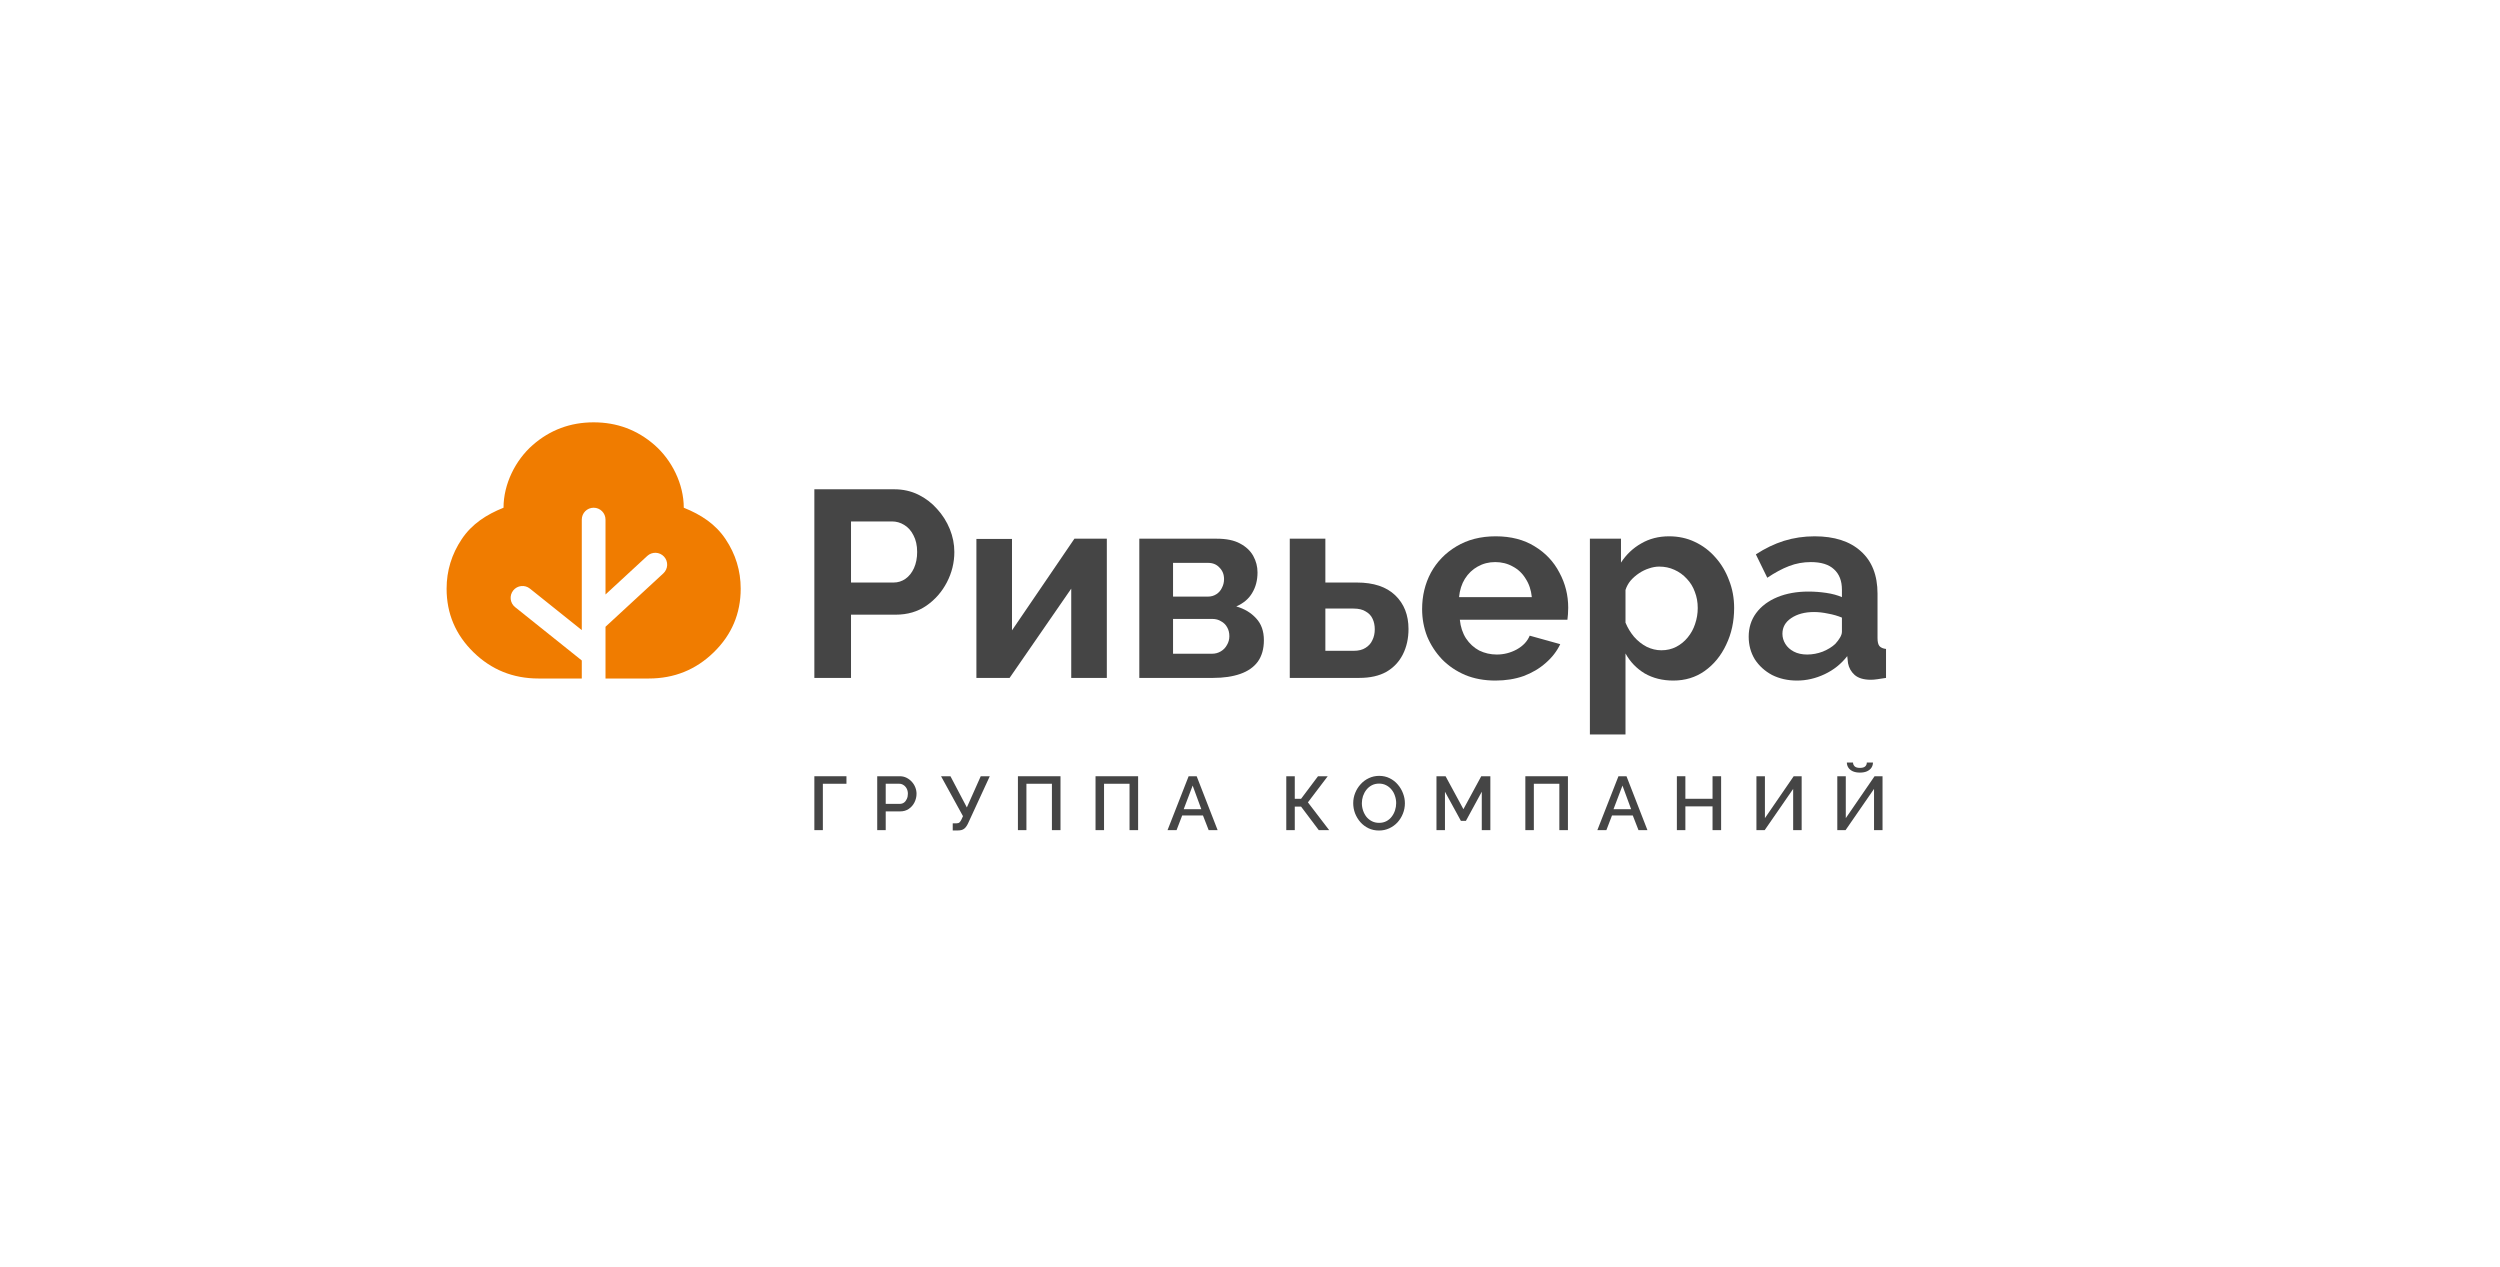 <?xml version="1.0" encoding="UTF-8"?> <svg xmlns="http://www.w3.org/2000/svg" width="1030" height="522" viewBox="0 0 1030 522" fill="none"><path fill-rule="evenodd" clip-rule="evenodd" d="M221.864 279.543C211.389 279.543 202.459 275.936 195.075 268.722C187.692 261.508 184 252.783 184 242.547C184 235.148 186.083 228.334 190.248 222.107C194.413 215.879 200.384 212.017 207.452 209.181C207.452 199.409 212.367 189.569 219.498 183.341C226.629 177.114 234.991 174 244.583 174C254.175 174 262.537 177.114 269.668 183.341C276.8 189.569 281.715 199.409 281.715 209.181C288.783 212.017 294.754 215.879 298.919 222.107C303.084 228.334 305.166 235.148 305.166 242.547C305.166 252.783 301.475 261.508 294.091 268.722C286.708 275.936 277.778 279.543 267.302 279.543H257.286H249.469V258.228L273.303 236.226C275.286 234.395 275.409 231.304 273.579 229.321C271.749 227.338 268.658 227.214 266.675 229.044L249.469 244.929V214.067C249.469 211.369 247.282 209.181 244.583 209.181C241.885 209.181 239.697 211.369 239.697 214.067V259.604L218.321 242.501C216.214 240.815 213.139 241.157 211.454 243.264C209.768 245.371 210.11 248.446 212.217 250.132L239.697 272.119V279.543H229.926H221.864Z" fill="#F07C00"></path><path d="M335.514 279.297V201.586H368.455C372.03 201.586 375.314 202.316 378.305 203.775C381.296 205.235 383.887 207.205 386.075 209.685C388.337 212.167 390.088 214.939 391.329 218.004C392.569 221.069 393.189 224.206 393.189 227.417C393.189 231.795 392.167 235.954 390.125 239.894C388.082 243.835 385.273 247.045 381.697 249.526C378.123 252.007 373.891 253.248 369.003 253.248H350.617V279.297H335.514ZM350.617 240.004H368.127C369.951 240.004 371.593 239.493 373.052 238.471C374.511 237.45 375.678 235.991 376.554 234.093C377.429 232.123 377.867 229.898 377.867 227.417C377.867 224.717 377.357 222.419 376.335 220.521C375.386 218.624 374.11 217.201 372.505 216.253C370.972 215.304 369.294 214.83 367.47 214.83H350.617V240.004Z" fill="#454545"></path><path d="M402.278 279.297V222.054H416.943V259.705L442.662 221.944H456.013V279.297H441.348V242.521L415.958 279.297H402.278Z" fill="#454545"></path><path d="M469.396 279.297V221.944H501.352C505.292 221.944 508.466 222.601 510.873 223.914C513.354 225.228 515.178 226.943 516.345 229.059C517.513 231.175 518.096 233.437 518.096 235.845C518.096 239.055 517.367 241.864 515.908 244.272C514.521 246.68 512.333 248.541 509.341 249.854C512.698 250.803 515.433 252.445 517.549 254.78C519.665 257.042 520.723 260.033 520.723 263.755C520.723 267.33 519.884 270.285 518.206 272.621C516.528 274.882 514.12 276.561 510.983 277.655C507.846 278.75 504.125 279.297 499.82 279.297H469.396ZM483.294 269.337H499.382C500.695 269.337 501.899 269.009 502.994 268.352C504.088 267.695 504.927 266.82 505.511 265.725C506.168 264.631 506.496 263.427 506.496 262.113C506.496 260.727 506.204 259.523 505.62 258.501C505.037 257.407 504.197 256.568 503.103 255.984C502.082 255.327 500.878 254.999 499.492 254.999H483.294V269.337ZM483.294 245.805H497.631C498.945 245.805 500.112 245.477 501.133 244.82C502.155 244.163 502.921 243.288 503.431 242.193C504.015 241.098 504.307 239.894 504.307 238.581C504.307 236.684 503.687 235.115 502.447 233.874C501.279 232.561 499.71 231.904 497.74 231.904H483.294V245.805Z" fill="#454545"></path><path d="M531.385 279.297V221.944H546.049V240.004H559.072C565.929 240.004 571.184 241.755 574.832 245.258C578.48 248.76 580.304 253.393 580.304 259.158C580.304 263.025 579.538 266.491 578.004 269.556C576.473 272.621 574.211 275.029 571.219 276.78C568.229 278.458 564.509 279.297 560.058 279.297H531.385ZM546.049 268.133H557.758C559.73 268.133 561.333 267.732 562.575 266.929C563.888 266.127 564.836 265.068 565.419 263.755C566.078 262.441 566.405 260.945 566.405 259.267C566.405 257.662 566.112 256.239 565.529 254.999C564.947 253.685 563.999 252.664 562.685 251.934C561.444 251.131 559.765 250.73 557.651 250.73H546.049V268.133Z" fill="#454545"></path><path d="M616.117 280.392C611.521 280.392 607.363 279.625 603.642 278.093C599.922 276.488 596.746 274.335 594.119 271.635C591.495 268.863 589.451 265.725 587.992 262.223C586.606 258.647 585.913 254.889 585.913 250.949C585.913 245.476 587.116 240.478 589.523 235.954C592.006 231.43 595.505 227.818 600.029 225.118C604.625 222.345 610.024 220.959 616.227 220.959C622.502 220.959 627.864 222.345 632.315 225.118C636.766 227.818 640.159 231.43 642.493 235.954C644.9 240.405 646.103 245.221 646.103 250.402C646.103 251.278 646.069 252.19 645.996 253.138C645.921 254.014 645.848 254.743 645.776 255.327H601.453C601.746 258.246 602.584 260.8 603.97 262.989C605.428 265.178 607.252 266.856 609.442 268.023C611.703 269.118 614.11 269.665 616.665 269.665C619.582 269.665 622.32 268.972 624.875 267.586C627.498 266.126 629.288 264.229 630.236 261.894L642.821 265.397C641.435 268.315 639.428 270.906 636.801 273.168C634.249 275.43 631.222 277.217 627.719 278.531C624.216 279.771 620.351 280.392 616.117 280.392ZM601.125 246.024H631.112C630.819 243.105 629.981 240.587 628.595 238.471C627.281 236.282 625.53 234.604 623.34 233.437C621.151 232.196 618.706 231.576 616.01 231.576C613.383 231.576 610.973 232.196 608.787 233.437C606.67 234.604 604.918 236.282 603.532 238.471C602.218 240.587 601.415 243.105 601.125 246.024Z" fill="#454545"></path><path d="M689.402 280.392C684.951 280.392 681.014 279.406 677.583 277.436C674.228 275.393 671.601 272.657 669.705 269.228V302.61H655.037V221.944H667.843V231.795C670.032 228.438 672.804 225.812 676.159 223.914C679.517 221.944 683.348 220.959 687.651 220.959C691.52 220.959 695.057 221.725 698.267 223.258C701.549 224.79 704.397 226.943 706.804 229.715C709.211 232.415 711.073 235.553 712.386 239.128C713.772 242.631 714.465 246.425 714.465 250.511C714.465 256.057 713.369 261.092 711.183 265.615C709.066 270.14 706.111 273.752 702.318 276.451C698.595 279.078 694.292 280.392 689.402 280.392ZM684.479 267.914C686.741 267.914 688.782 267.44 690.606 266.491C692.43 265.543 693.999 264.266 695.312 262.66C696.698 260.982 697.719 259.121 698.377 257.078C699.105 254.962 699.47 252.773 699.47 250.511C699.47 248.103 699.07 245.878 698.267 243.835C697.54 241.792 696.443 240.004 694.985 238.471C693.526 236.866 691.809 235.626 689.84 234.75C687.944 233.874 685.865 233.437 683.603 233.437C682.217 233.437 680.793 233.692 679.335 234.203C677.949 234.641 676.597 235.298 675.287 236.173C673.973 237.049 672.804 238.07 671.784 239.238C670.835 240.405 670.142 241.682 669.705 243.069V256.531C670.58 258.647 671.746 260.581 673.204 262.332C674.738 264.083 676.49 265.47 678.459 266.491C680.428 267.44 682.434 267.914 684.479 267.914Z" fill="#454545"></path><path d="M720.461 262.332C720.461 258.611 721.482 255.364 723.527 252.591C725.64 249.745 728.561 247.556 732.281 246.024C736.001 244.491 740.27 243.725 745.086 243.725C747.493 243.725 749.938 243.908 752.417 244.272C754.899 244.637 757.051 245.221 758.875 246.024V242.959C758.875 239.311 757.782 236.501 755.592 234.531C753.475 232.561 750.303 231.576 746.069 231.576C742.932 231.576 739.942 232.123 737.098 233.218C734.25 234.312 731.26 235.918 728.123 238.034L723.416 228.402C727.209 225.921 731.078 224.06 735.015 222.82C739.028 221.579 743.225 220.959 747.603 220.959C755.775 220.959 762.123 223.002 766.646 227.089C771.242 231.175 773.539 237.012 773.539 244.601V262.879C773.539 264.412 773.794 265.506 774.308 266.163C774.89 266.82 775.8 267.221 777.042 267.367V279.297C775.728 279.516 774.525 279.699 773.432 279.844C772.408 279.99 771.532 280.063 770.804 280.063C767.884 280.063 765.66 279.406 764.129 278.093C762.667 276.78 761.757 275.174 761.392 273.277L761.064 270.322C758.582 273.533 755.482 276.013 751.762 277.765C748.041 279.516 744.245 280.392 740.38 280.392C736.584 280.392 733.157 279.625 730.091 278.093C727.102 276.488 724.73 274.335 722.978 271.635C721.299 268.863 720.461 265.762 720.461 262.332ZM756.137 265.287C756.94 264.412 757.599 263.536 758.109 262.66C758.62 261.785 758.875 260.982 758.875 260.252V254.451C757.123 253.722 755.227 253.174 753.182 252.81C751.141 252.372 749.207 252.153 747.383 252.153C743.59 252.153 740.452 252.992 737.97 254.67C735.563 256.276 734.36 258.428 734.36 261.128C734.36 262.587 734.76 263.974 735.563 265.287C736.367 266.601 737.532 267.659 739.066 268.461C740.597 269.264 742.421 269.665 744.538 269.665C746.728 269.665 748.879 269.264 750.996 268.461C753.11 267.586 754.827 266.528 756.137 265.287Z" fill="#454545"></path><path d="M335.514 342.015V319.812H348.74V322.908H339.016V342.015H335.514Z" fill="#454545"></path><path d="M361.414 342.015V319.812H370.732C371.733 319.812 372.65 320.021 373.484 320.438C374.318 320.854 375.047 321.407 375.673 322.095C376.298 322.783 376.778 323.554 377.111 324.409C377.444 325.264 377.611 326.139 377.611 327.036C377.611 328.266 377.33 329.444 376.767 330.57C376.225 331.674 375.443 332.571 374.422 333.259C373.421 333.947 372.254 334.291 370.92 334.291H364.916V342.015H361.414ZM364.916 331.195H370.701C371.368 331.195 371.952 331.018 372.452 330.663C372.952 330.288 373.338 329.788 373.609 329.162C373.901 328.537 374.047 327.828 374.047 327.036C374.047 326.223 373.88 325.503 373.547 324.878C373.213 324.253 372.775 323.773 372.233 323.44C371.712 323.085 371.139 322.908 370.513 322.908H364.916V331.195Z" fill="#454545"></path><path d="M392.527 342.14V339.201H394.122C394.643 339.201 395.039 339.075 395.31 338.825C395.581 338.575 395.842 338.2 396.092 337.7L396.749 336.261L387.712 319.812H391.589L398.343 332.665L404.065 319.812H407.786L398.781 339.357C398.281 340.379 397.728 341.098 397.124 341.515C396.54 341.932 395.738 342.14 394.716 342.14H392.527Z" fill="#454545"></path><path d="M419.384 342.015V319.812H436.925V342.015H433.392V322.908H422.886V342.015H419.384Z" fill="#454545"></path><path d="M451.36 342.015V319.812H468.902V342.015H465.369V322.908H454.863V342.015H451.36Z" fill="#454545"></path><path d="M489.717 319.812H493.031L501.662 342.015H497.972L495.627 335.98H487.059L484.745 342.015H481.024L489.717 319.812ZM494.939 333.384L491.374 323.659L487.685 333.384H494.939Z" fill="#454545"></path><path d="M529.946 342.015V319.812H533.449V329.1H536.046L543.017 319.812H547.02L538.859 330.57L547.613 342.015H543.331L536.046 332.321H533.449V342.015H529.946Z" fill="#454545"></path><path d="M568.156 342.172C566.55 342.172 565.101 341.859 563.808 341.233C562.519 340.608 561.402 339.764 560.464 338.7C559.526 337.616 558.795 336.407 558.275 335.073C557.775 333.717 557.526 332.331 557.526 330.914C557.526 329.433 557.795 328.026 558.337 326.692C558.878 325.337 559.63 324.138 560.588 323.095C561.547 322.032 562.674 321.199 563.967 320.594C565.281 319.969 566.698 319.656 568.218 319.656C569.804 319.656 571.242 319.979 572.535 320.625C573.845 321.271 574.962 322.136 575.88 323.221C576.817 324.305 577.538 325.514 578.038 326.848C578.559 328.182 578.817 329.548 578.817 330.945C578.817 332.425 578.548 333.843 578.007 335.198C577.483 336.532 576.745 337.731 575.787 338.794C574.828 339.836 573.69 340.66 572.377 341.265C571.084 341.869 569.677 342.172 568.156 342.172ZM561.088 330.914C561.088 331.956 561.257 332.967 561.588 333.947C561.922 334.927 562.391 335.802 562.998 336.574C563.622 337.324 564.374 337.919 565.25 338.356C566.122 338.794 567.105 339.013 568.187 339.013C569.311 339.013 570.315 338.784 571.19 338.325C572.066 337.866 572.794 337.251 573.376 336.48C573.983 335.688 574.442 334.812 574.752 333.853C575.066 332.873 575.221 331.893 575.221 330.914C575.221 329.871 575.056 328.871 574.721 327.912C574.411 326.932 573.942 326.066 573.314 325.316C572.69 324.544 571.939 323.94 571.063 323.502C570.208 323.064 569.249 322.845 568.187 322.845C567.063 322.845 566.06 323.075 565.184 323.533C564.308 323.992 563.571 324.607 562.964 325.379C562.36 326.15 561.891 327.015 561.557 327.974C561.247 328.933 561.088 329.913 561.088 330.914Z" fill="#454545"></path><path d="M610.493 342.015V326.192L603.956 338.2H601.894L595.326 326.192V342.015H591.826V319.812H595.578L602.925 333.384L610.273 319.812H614.027V342.015H610.493Z" fill="#454545"></path><path d="M628.443 342.015V319.812H645.986V342.015H642.452V322.908H631.946V342.015H628.443Z" fill="#454545"></path><path d="M666.802 319.812H670.115L678.745 342.015H675.056L672.711 335.98H664.143L661.83 342.015H658.109L666.802 319.812ZM672.022 333.384L668.457 323.659L664.767 333.384H672.022Z" fill="#454545"></path><path d="M709.1 319.812V342.015H705.566V332.227H694.374V342.015H690.871V319.812H694.374V329.1H705.566V319.812H709.1Z" fill="#454545"></path><path d="M723.647 342.015V319.812H727.147V337.074L739.001 319.812H742.283V342.015H738.78V325.034L727.054 342.015H723.647Z" fill="#454545"></path><path d="M756.968 342.015V319.812H760.467V337.074L772.321 319.812H775.604V342.015H772.101V325.035L760.374 342.015H756.968ZM766.284 318.311C765.16 318.311 764.191 318.134 763.377 317.779C762.564 317.404 761.95 316.904 761.533 316.278C761.116 315.632 760.905 314.923 760.905 314.152H763.44C763.44 314.715 763.646 315.226 764.064 315.684C764.501 316.143 765.243 316.372 766.284 316.372C767.308 316.372 768.036 316.164 768.473 315.747C768.911 315.33 769.132 314.798 769.132 314.152H771.663C771.663 314.923 771.456 315.632 771.039 316.278C770.622 316.904 770.004 317.404 769.194 317.779C768.401 318.134 767.432 318.311 766.284 318.311Z" fill="#454545"></path></svg> 